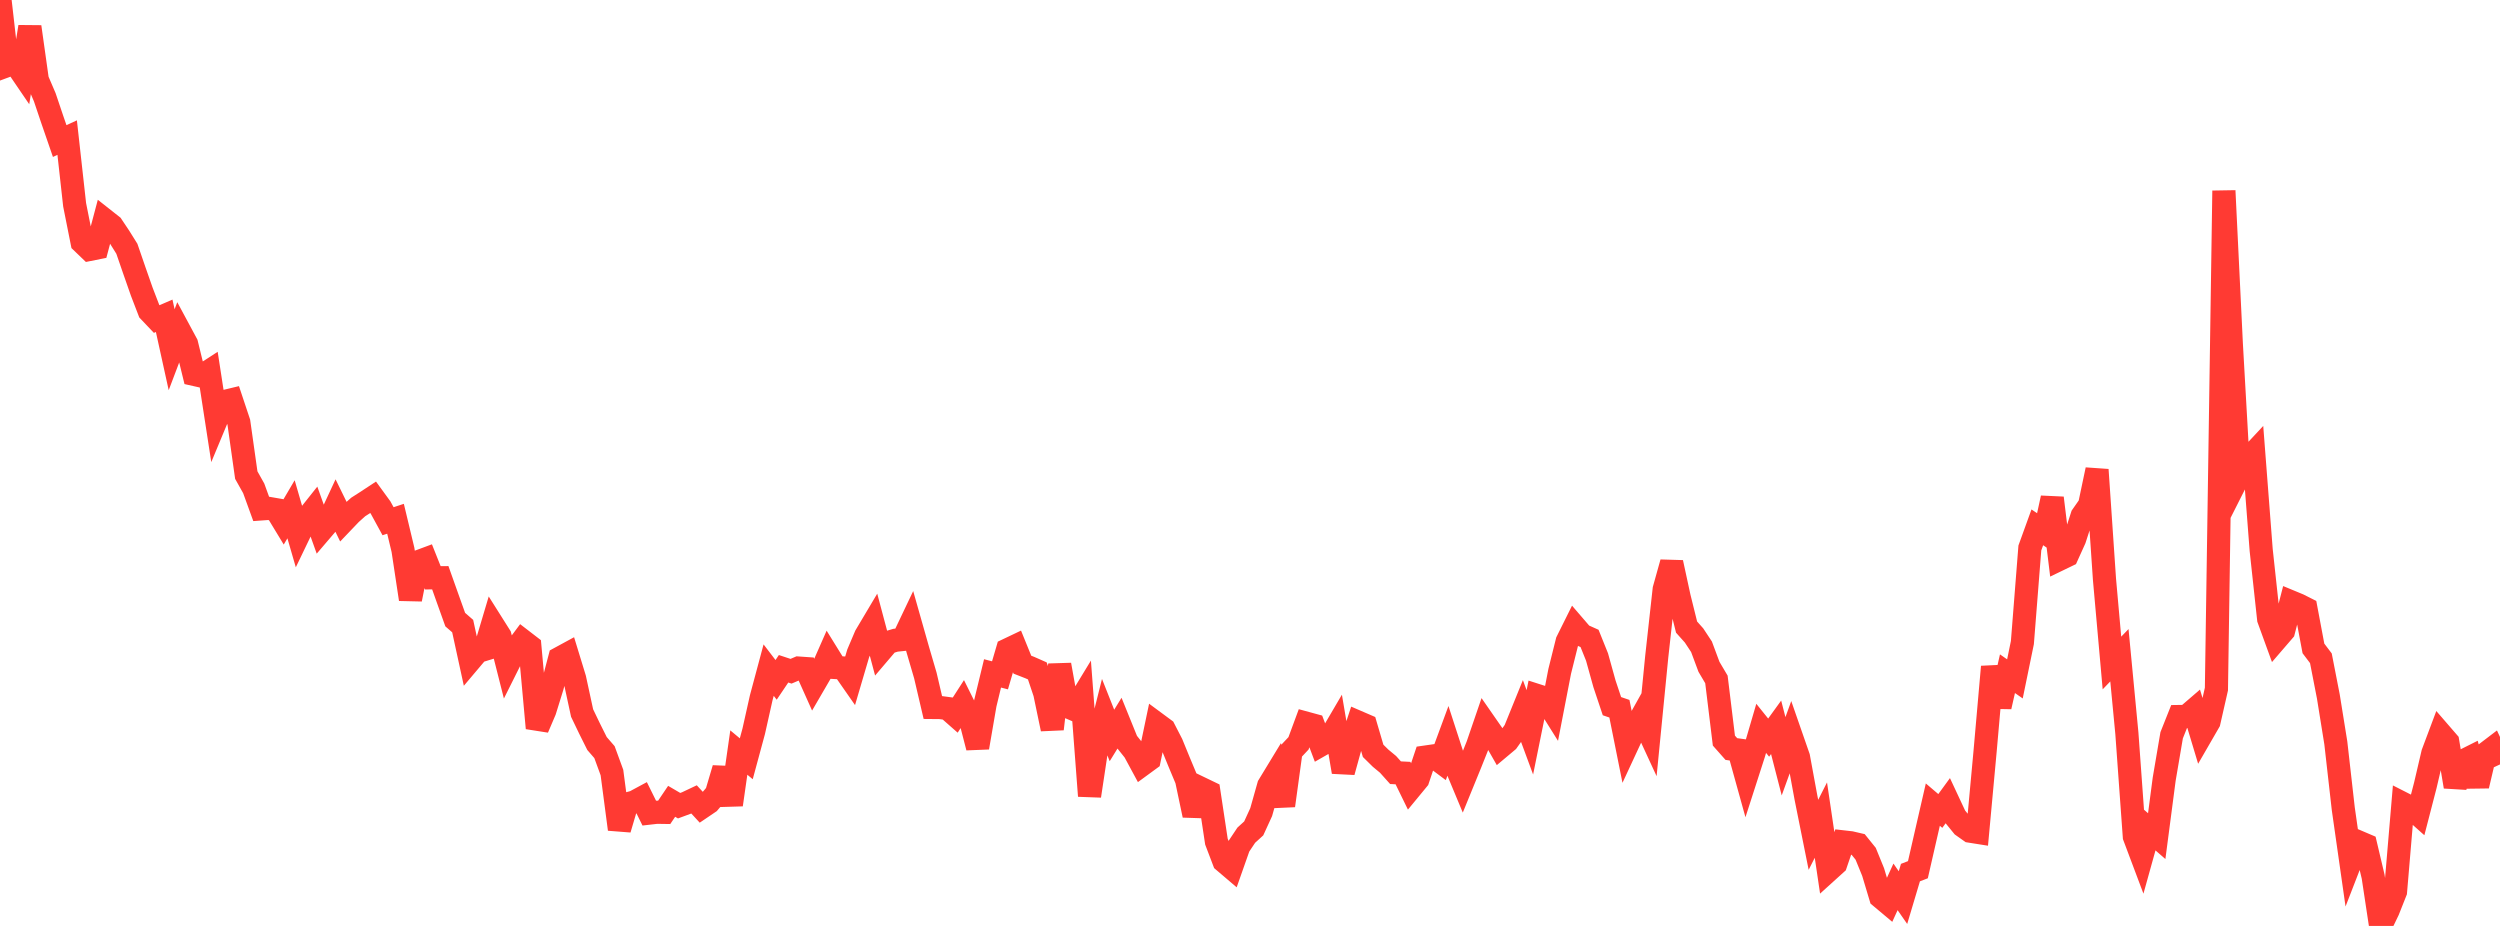 <?xml version="1.0" standalone="no"?>
<!DOCTYPE svg PUBLIC "-//W3C//DTD SVG 1.1//EN" "http://www.w3.org/Graphics/SVG/1.1/DTD/svg11.dtd">

<svg width="135" height="50" viewBox="0 0 135 50" preserveAspectRatio="none" 
  xmlns="http://www.w3.org/2000/svg"
  xmlns:xlink="http://www.w3.org/1999/xlink">


<polyline points="0.0, 0.0 0.403, 3.534 0.806, 3.384 1.209, 3.976 1.612, 1.447 2.015, 4.313 2.418, 5.253 2.821, 6.449 3.224, 7.617 3.627, 7.43 4.03, 11.058 4.433, 13.082 4.836, 13.469 5.239, 13.388 5.642, 11.868 6.045, 12.186 6.448, 12.789 6.851, 13.434 7.254, 14.604 7.657, 15.755 8.06, 16.803 8.463, 17.228 8.866, 17.053 9.269, 18.885 9.672, 17.821 10.075, 18.57 10.478, 20.216 10.881, 20.307 11.284, 20.046 11.687, 22.659 12.09, 21.69 12.493, 21.593 12.896, 22.802 13.299, 25.655 13.701, 26.372 14.104, 27.482 14.507, 27.453 14.91, 27.523 15.313, 28.187 15.716, 27.501 16.119, 28.891 16.522, 28.053 16.925, 27.546 17.328, 28.672 17.731, 28.201 18.134, 27.335 18.537, 28.16 18.94, 27.738 19.343, 27.377 19.746, 27.119 20.149, 26.854 20.552, 27.408 20.955, 28.146 21.358, 28.013 21.761, 29.695 22.164, 32.36 22.567, 30.341 22.97, 30.191 23.373, 31.202 23.776, 31.198 24.179, 32.332 24.582, 33.459 24.985, 33.809 25.388, 35.66 25.791, 35.183 26.194, 35.059 26.597, 33.707 27.0, 34.346 27.403, 35.936 27.806, 35.129 28.209, 34.587 28.612, 34.897 29.015, 39.318 29.418, 38.374 29.821, 37.075 30.224, 35.543 30.627, 35.324 31.03, 36.641 31.433, 38.504 31.836, 39.342 32.239, 40.15 32.642, 40.615 33.045, 41.717 33.448, 44.779 33.851, 43.416 34.254, 43.309 34.657, 43.092 35.06, 43.908 35.463, 43.862 35.866, 43.868 36.269, 43.271 36.672, 43.507 37.075, 43.358 37.478, 43.167 37.881, 43.605 38.284, 43.332 38.687, 42.857 39.09, 41.497 39.493, 43.455 39.896, 40.638 40.299, 40.974 40.701, 39.488 41.104, 37.689 41.507, 36.186 41.91, 36.713 42.313, 36.114 42.716, 36.247 43.119, 36.075 43.522, 36.103 43.925, 37.003 44.328, 36.31 44.731, 35.395 45.134, 36.047 45.537, 36.07 45.94, 36.649 46.343, 35.281 46.746, 34.332 47.149, 33.654 47.552, 35.167 47.955, 34.694 48.358, 34.573 48.761, 34.531 49.164, 33.684 49.567, 35.104 49.97, 36.48 50.373, 38.203 50.776, 38.207 51.179, 38.261 51.582, 38.616 51.985, 37.99 52.388, 38.802 52.791, 40.366 53.194, 38.028 53.597, 36.363 54.0, 36.468 54.403, 35.093 54.806, 34.901 55.209, 35.892 55.612, 36.05 56.015, 36.228 56.418, 37.432 56.821, 39.365 57.224, 35.899 57.627, 38.147 58.03, 38.321 58.433, 37.658 58.836, 42.98 59.239, 40.307 59.642, 38.698 60.045, 39.715 60.448, 39.06 60.851, 40.055 61.254, 40.56 61.657, 41.306 62.06, 41.011 62.463, 39.082 62.866, 39.38 63.269, 40.163 63.672, 41.147 64.075, 42.111 64.478, 44.023 64.881, 42.586 65.284, 42.78 65.687, 45.447 66.09, 46.506 66.493, 46.849 66.896, 45.704 67.299, 45.1 67.701, 44.734 68.104, 43.854 68.507, 42.426 68.91, 41.763 69.313, 43.504 69.716, 40.57 70.119, 40.141 70.522, 39.05 70.925, 39.16 71.328, 40.228 71.731, 39.998 72.134, 39.31 72.537, 41.684 72.94, 40.225 73.343, 39.002 73.746, 39.176 74.149, 40.545 74.552, 40.942 74.955, 41.276 75.358, 41.726 75.761, 41.746 76.164, 42.572 76.567, 42.083 76.97, 40.882 77.373, 40.824 77.776, 41.125 78.179, 40.033 78.582, 41.275 78.985, 42.242 79.388, 41.255 79.791, 40.246 80.194, 39.069 80.597, 39.649 81.0, 40.357 81.403, 40.019 81.806, 39.45 82.209, 38.456 82.612, 39.546 83.015, 37.56 83.418, 37.689 83.821, 38.332 84.224, 36.253 84.627, 34.637 85.03, 33.827 85.433, 34.295 85.836, 34.475 86.239, 35.477 86.642, 36.926 87.045, 38.133 87.448, 38.271 87.851, 40.279 88.254, 39.412 88.657, 38.69 89.06, 39.563 89.463, 35.47 89.866, 31.822 90.269, 30.378 90.672, 32.238 91.075, 33.864 91.478, 34.314 91.881, 34.925 92.284, 36.007 92.687, 36.689 93.09, 39.993 93.493, 40.448 93.896, 40.504 94.299, 41.955 94.701, 40.707 95.104, 39.33 95.507, 39.832 95.91, 39.275 96.313, 40.839 96.716, 39.726 97.119, 40.885 97.522, 43.075 97.925, 45.08 98.328, 44.285 98.731, 47.007 99.134, 46.642 99.537, 45.463 99.94, 45.509 100.343, 45.603 100.746, 46.103 101.149, 47.091 101.552, 48.435 101.955, 48.773 102.358, 47.891 102.761, 48.471 103.164, 47.12 103.567, 46.964 103.97, 45.202 104.373, 43.449 104.776, 43.792 105.179, 43.24 105.582, 44.103 105.985, 44.598 106.388, 44.883 106.791, 44.947 107.194, 40.581 107.597, 36.006 108.0, 38.161 108.403, 36.38 108.806, 36.661 109.209, 34.698 109.612, 29.59 110.015, 28.476 110.418, 28.748 110.821, 26.891 111.224, 30.193 111.627, 29.998 112.03, 29.107 112.433, 27.856 112.836, 27.28 113.239, 25.366 113.642, 31.285 114.045, 35.802 114.448, 35.383 114.851, 39.597 115.254, 45.175 115.657, 46.247 116.06, 44.8 116.463, 45.151 116.866, 42.075 117.269, 39.705 117.672, 38.692 118.075, 38.686 118.478, 38.339 118.881, 39.679 119.284, 38.981 119.687, 37.211 120.09, 10.299 120.493, 18.598 120.896, 25.697 121.299, 24.899 121.701, 24.468 122.104, 29.702 122.507, 33.427 122.91, 34.535 123.313, 34.067 123.716, 32.5 124.119, 32.667 124.522, 32.87 124.925, 35.014 125.328, 35.547 125.731, 37.613 126.134, 40.116 126.537, 43.673 126.94, 46.498 127.343, 45.459 127.746, 45.631 128.149, 47.335 128.552, 50.0 128.955, 49.163 129.358, 48.147 129.761, 43.391 130.164, 43.596 130.567, 43.955 130.97, 42.397 131.373, 40.673 131.776, 39.599 132.179, 40.065 132.582, 42.479 132.985, 41.106 133.388, 40.904 133.791, 42.433 134.194, 40.719 134.597, 40.412 135.0, 41.279" fill="none" stroke="#ff3a33" stroke-width="1.25"/>

</svg>